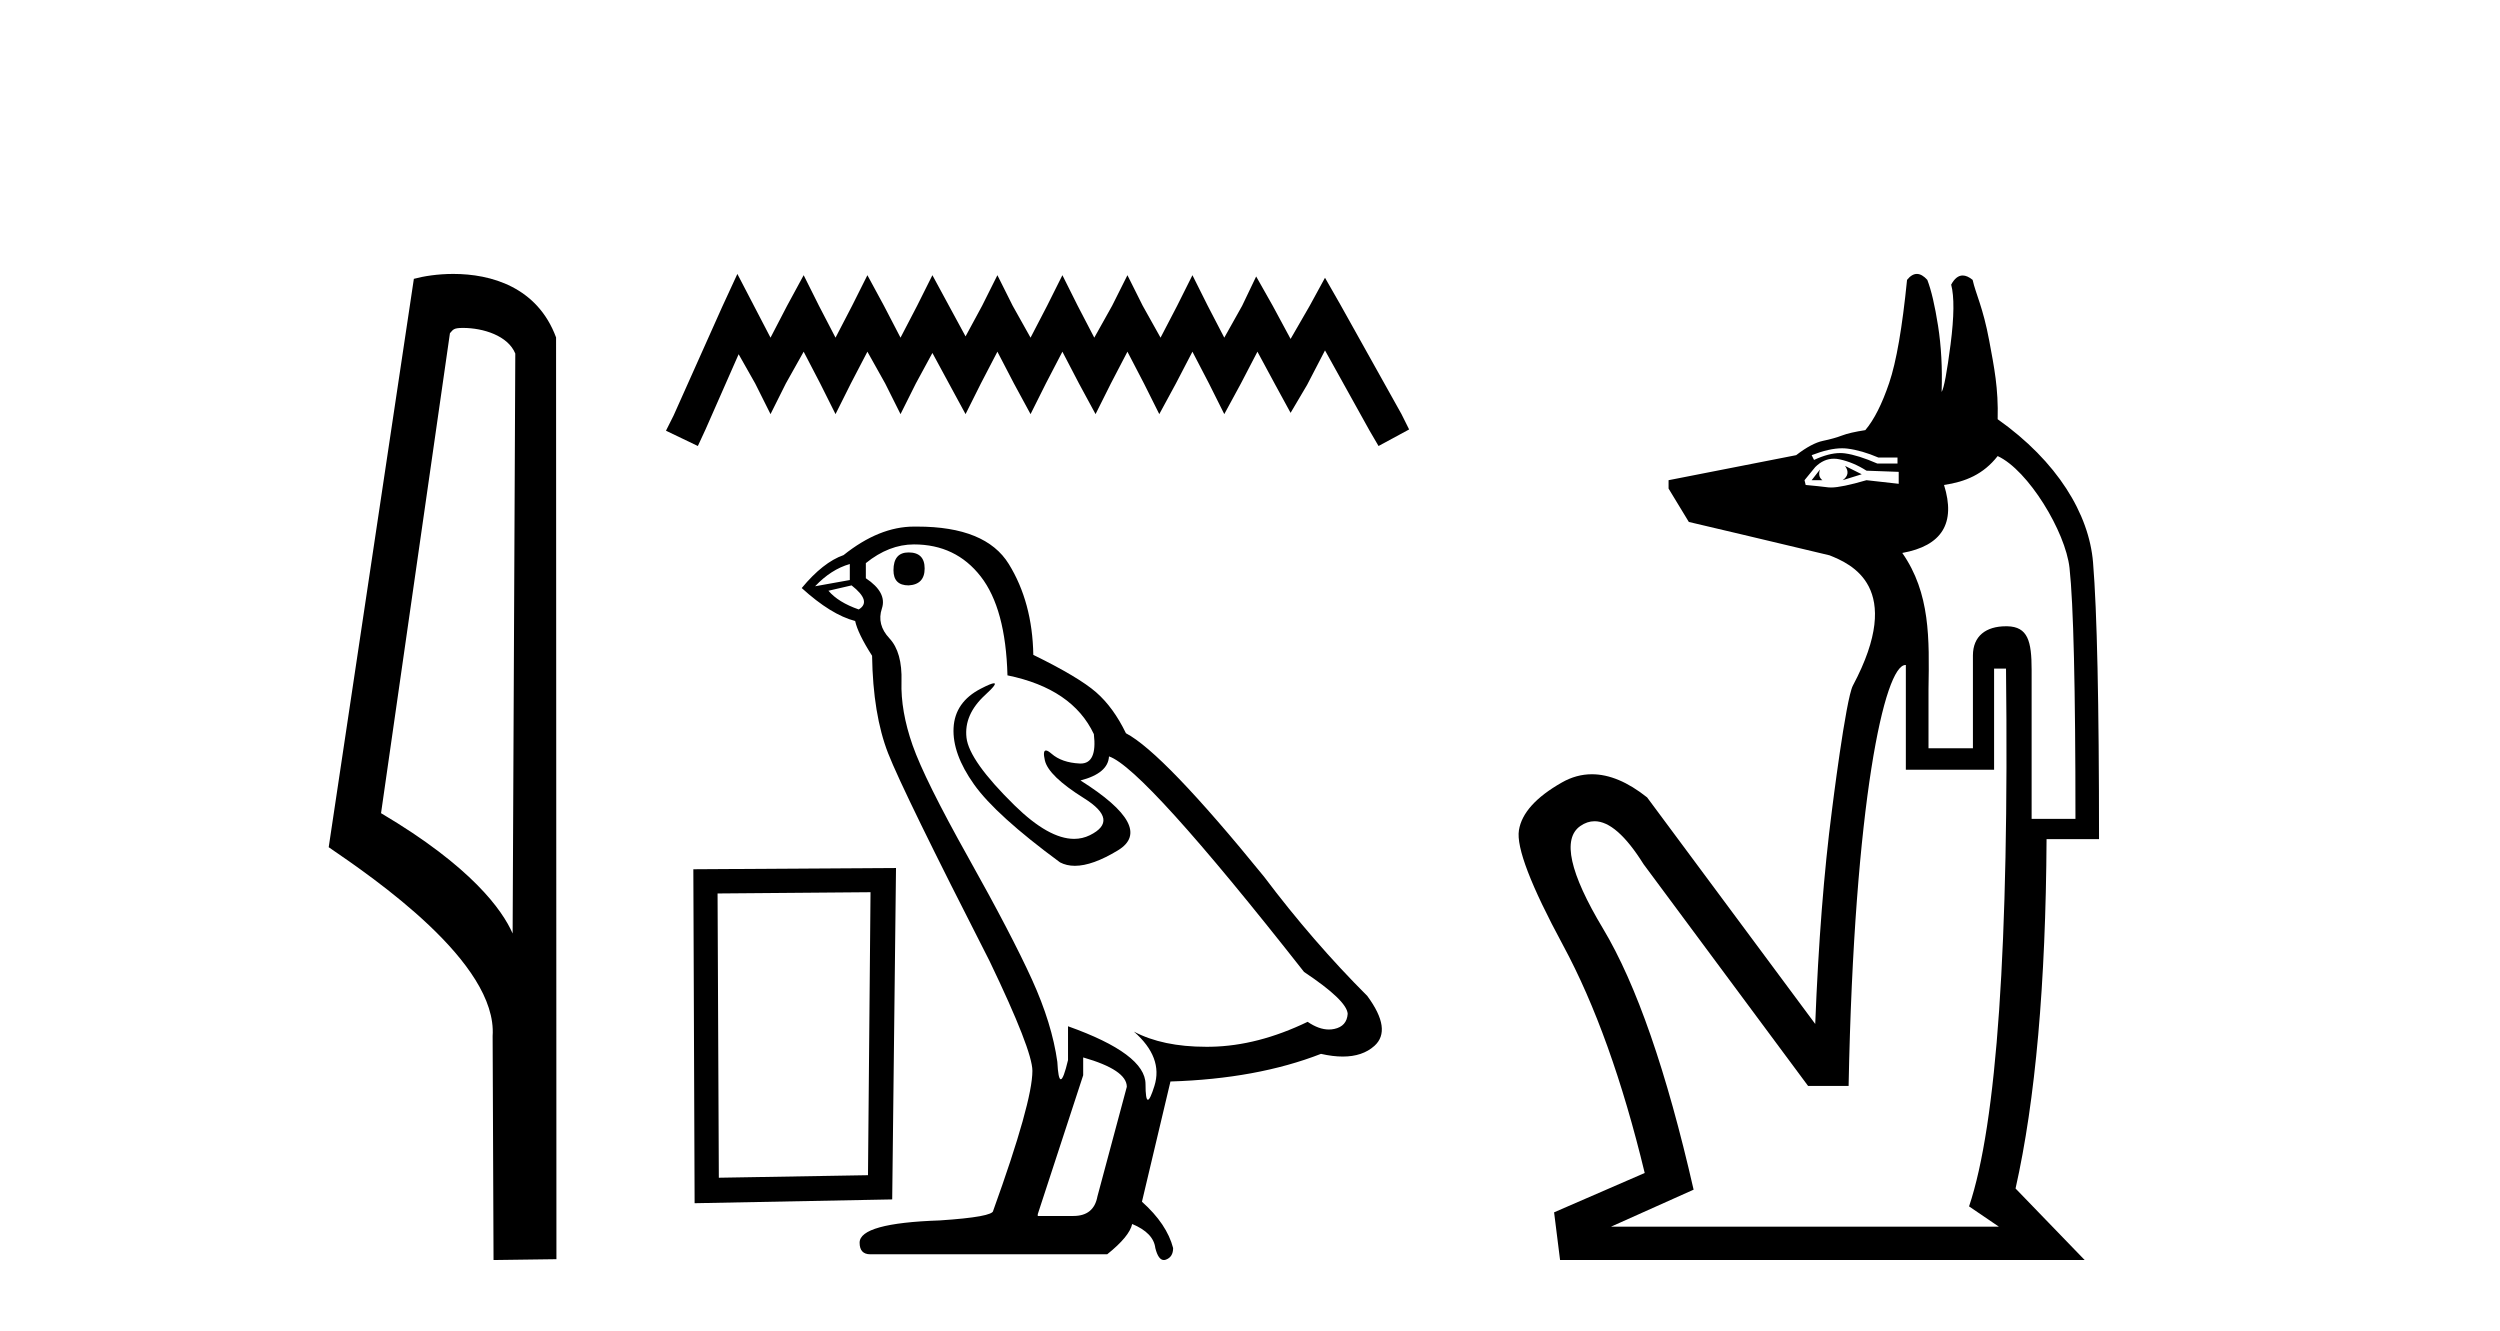 <?xml version='1.0' encoding='UTF-8' standalone='yes'?><svg xmlns='http://www.w3.org/2000/svg' xmlns:xlink='http://www.w3.org/1999/xlink' width='77.0' height='41.0' ><path d='M 14.259 10.1 C 14.884 10.1 15.648 10.34 15.871 10.89 L 15.789 28.751 L 15.789 28.751 C 15.473 28.034 14.531 26.699 11.736 25.046 L 13.858 10.263 C 13.958 10.157 13.955 10.1 14.259 10.1 ZM 15.789 28.751 L 15.789 28.751 C 15.789 28.751 15.789 28.751 15.789 28.751 L 15.789 28.751 L 15.789 28.751 ZM 13.962 8.437 C 13.484 8.437 13.053 8.505 12.747 8.588 L 10.124 26.094 C 11.512 27.044 15.325 29.648 15.173 31.91 L 15.201 38.809 L 17.138 38.783 L 17.127 10.393 C 16.551 8.837 15.12 8.437 13.962 8.437 Z' style='fill:#000000;stroke:none' /><path d='M 22.711 8.437 L 22.24 9.458 L 20.748 12.795 L 20.512 13.266 L 21.494 13.737 L 21.73 13.227 L 22.75 10.91 L 23.261 11.813 L 23.732 12.755 L 24.203 11.813 L 24.753 10.832 L 25.263 11.813 L 25.734 12.755 L 26.205 11.813 L 26.716 10.832 L 27.265 11.813 L 27.736 12.755 L 28.207 11.813 L 28.718 10.871 L 29.228 11.813 L 29.739 12.755 L 30.21 11.813 L 30.72 10.832 L 31.23 11.813 L 31.741 12.755 L 32.212 11.813 L 32.722 10.832 L 33.233 11.813 L 33.743 12.755 L 34.214 11.813 L 34.725 10.832 L 35.235 11.813 L 35.706 12.755 L 36.217 11.813 L 36.727 10.832 L 37.237 11.813 L 37.708 12.755 L 38.219 11.813 L 38.729 10.832 L 39.279 11.852 L 39.75 12.716 L 40.26 11.852 L 40.81 10.792 L 42.184 13.266 L 42.459 13.737 L 43.401 13.227 L 43.166 12.755 L 41.281 9.379 L 40.81 8.555 L 40.339 9.418 L 39.75 10.439 L 39.2 9.418 L 38.69 8.515 L 38.258 9.418 L 37.708 10.4 L 37.198 9.418 L 36.727 8.476 L 36.256 9.418 L 35.745 10.4 L 35.196 9.418 L 34.725 8.476 L 34.253 9.418 L 33.704 10.4 L 33.193 9.418 L 32.722 8.476 L 32.251 9.418 L 31.741 10.4 L 31.191 9.418 L 30.72 8.476 L 30.249 9.418 L 29.739 10.361 L 29.228 9.418 L 28.718 8.476 L 28.247 9.418 L 27.736 10.4 L 27.226 9.418 L 26.716 8.476 L 26.244 9.418 L 25.734 10.4 L 25.224 9.418 L 24.753 8.476 L 24.242 9.418 L 23.732 10.4 L 23.221 9.418 L 22.711 8.437 Z' style='fill:#000000;stroke:none' /><path d='M 26.812 27.48 L 26.734 36.196 L 22.14 36.274 L 22.101 27.519 L 26.812 27.48 ZM 27.597 26.734 L 21.355 26.773 L 21.394 37.059 L 27.48 36.942 L 27.597 26.734 Z' style='fill:#000000;stroke:none' /><path d='M 27.985 17.015 Q 27.519 17.015 27.519 17.564 Q 27.519 18.03 27.985 18.03 Q 28.479 18.002 28.479 17.509 Q 28.479 17.015 27.985 17.015 ZM 26.174 17.372 L 26.174 17.865 L 25.105 18.057 Q 25.598 17.536 26.174 17.372 ZM 26.229 18.03 Q 26.86 18.524 26.449 18.771 Q 25.818 18.551 25.516 18.195 L 26.229 18.03 ZM 28.15 16.768 Q 29.439 16.768 30.207 17.756 Q 30.975 18.743 31.03 20.801 Q 33.033 21.212 33.691 22.611 Q 33.798 23.517 33.283 23.517 Q 33.268 23.517 33.252 23.516 Q 32.703 23.489 32.388 23.215 Q 32.273 23.115 32.215 23.115 Q 32.112 23.115 32.182 23.42 Q 32.292 23.9 33.389 24.586 Q 34.486 25.272 33.567 25.725 Q 33.339 25.837 33.082 25.837 Q 32.301 25.837 31.249 24.806 Q 29.85 23.434 29.768 22.721 Q 29.686 22.008 30.344 21.404 Q 30.736 21.045 30.613 21.045 Q 30.53 21.045 30.207 21.212 Q 29.411 21.624 29.37 22.419 Q 29.329 23.215 30.001 24.161 Q 30.673 25.108 32.649 26.561 Q 32.85 26.667 33.106 26.667 Q 33.648 26.667 34.432 26.191 Q 35.584 25.492 33.279 24.038 Q 34.13 23.818 34.157 23.297 Q 35.227 23.654 40.165 29.936 Q 41.482 30.813 41.509 31.225 Q 41.482 31.609 41.098 31.691 Q 41.015 31.709 40.931 31.709 Q 40.62 31.709 40.275 31.472 Q 38.739 32.213 37.298 32.24 Q 37.223 32.241 37.148 32.241 Q 35.809 32.241 34.925 31.774 L 34.925 31.774 Q 35.831 32.569 35.556 33.447 Q 35.423 33.873 35.355 33.873 Q 35.282 33.873 35.282 33.392 Q 35.282 32.459 32.895 31.609 L 32.895 32.651 Q 32.755 33.242 32.672 33.242 Q 32.593 33.242 32.566 32.706 Q 32.402 31.527 31.784 30.169 Q 31.167 28.811 29.823 26.411 Q 28.479 24.01 28.108 22.954 Q 27.738 21.898 27.766 20.993 Q 27.793 20.087 27.395 19.662 Q 26.997 19.237 27.162 18.743 Q 27.327 18.249 26.668 17.81 L 26.668 17.344 Q 27.381 16.768 28.15 16.768 ZM 33.362 32.569 Q 34.706 32.953 34.706 33.474 L 33.801 36.849 Q 33.691 37.452 33.06 37.452 L 31.963 37.452 L 31.963 37.397 L 33.362 33.118 L 33.362 32.569 ZM 28.249 16.219 Q 28.199 16.219 28.15 16.219 Q 27.08 16.219 25.982 17.097 Q 25.351 17.317 24.693 18.112 Q 25.598 18.935 26.339 19.127 Q 26.421 19.511 26.86 20.197 Q 26.888 22.008 27.354 23.201 Q 27.82 24.394 30.481 29.606 Q 31.798 32.35 31.798 32.981 Q 31.798 33.941 30.591 37.288 Q 30.591 37.48 28.945 37.589 Q 26.476 37.672 26.476 38.275 Q 26.476 38.632 26.805 38.632 L 34.102 38.632 Q 34.788 38.083 34.871 37.699 Q 35.529 37.973 35.584 38.44 Q 35.676 38.809 35.846 38.809 Q 35.878 38.809 35.913 38.796 Q 36.132 38.714 36.132 38.44 Q 35.94 37.699 35.172 37.013 L 36.05 33.31 Q 38.711 33.228 40.686 32.459 Q 41.052 32.542 41.357 32.542 Q 41.966 32.542 42.332 32.213 Q 42.881 31.719 42.113 30.676 Q 40.439 29.003 38.931 27 Q 35.831 23.187 34.679 22.584 Q 34.294 21.788 33.76 21.322 Q 33.225 20.855 31.826 20.17 Q 31.798 18.551 31.071 17.372 Q 30.361 16.219 28.249 16.219 Z' style='fill:#000000;stroke:none' /><path d='M 56.738 13.807 C 56.795 13.807 56.849 13.811 56.901 13.817 C 57.195 13.854 57.513 13.946 57.856 14.093 L 58.443 14.093 L 58.443 14.276 L 57.819 14.276 C 57.427 14.105 57.097 14.001 56.827 13.964 C 56.78 13.958 56.731 13.954 56.68 13.954 C 56.444 13.954 56.175 14.025 55.872 14.166 L 55.799 14.019 C 56.162 13.878 56.475 13.807 56.738 13.807 ZM 56.056 14.46 L 55.799 14.79 L 56.13 14.79 C 56.032 14.717 56.007 14.607 56.056 14.46 ZM 56.827 14.35 C 56.95 14.521 56.925 14.668 56.754 14.79 L 57.341 14.607 L 56.827 14.35 ZM 56.483 14.128 C 56.541 14.128 56.601 14.134 56.662 14.148 C 56.944 14.209 57.219 14.325 57.488 14.497 L 58.48 14.533 L 58.48 14.901 L 57.488 14.79 C 56.974 14.94 56.61 15.015 56.396 15.015 C 56.365 15.015 56.338 15.014 56.313 15.011 C 56.117 14.986 55.885 14.962 55.615 14.937 L 55.579 14.79 L 55.909 14.386 C 56.082 14.214 56.273 14.128 56.483 14.128 ZM 61.528 14.047 C 62.469 14.479 63.618 16.376 63.741 17.49 C 63.863 18.604 63.924 21.181 63.924 25.221 L 62.574 25.221 L 62.574 20.63 C 62.574 19.748 62.459 19.302 61.822 19.289 C 61.81 19.289 61.797 19.289 61.785 19.289 C 61.169 19.289 60.766 19.589 60.766 20.189 L 60.766 23.046 L 59.398 23.046 L 59.398 21.218 C 59.423 19.675 59.455 18.27 58.59 17.031 C 59.814 16.81 60.243 16.113 59.876 14.937 C 60.537 14.839 61.088 14.61 61.528 14.047 ZM 58.688 20.482 C 58.692 20.482 58.696 20.483 58.7 20.483 L 58.7 23.707 L 61.418 23.707 L 61.418 20.593 L 61.785 20.593 C 61.883 29.089 61.504 34.61 60.647 37.157 L 61.565 37.781 L 49.62 37.781 L 52.163 36.642 C 51.331 32.994 50.4 30.313 49.372 28.599 C 48.344 26.886 48.111 25.833 48.674 25.441 C 48.815 25.343 48.961 25.294 49.113 25.294 C 49.567 25.294 50.07 25.735 50.621 26.616 L 55.689 33.447 L 56.937 33.447 C 57.108 24.666 58.05 20.482 58.688 20.482 ZM 59.04 8.437 C 58.936 8.437 58.835 8.498 58.737 8.62 C 58.59 10.089 58.407 11.148 58.186 11.797 C 57.966 12.446 57.721 12.93 57.452 13.248 C 57.133 13.297 56.895 13.352 56.736 13.413 C 56.576 13.474 56.38 13.53 56.148 13.578 C 55.915 13.627 55.64 13.774 55.322 14.019 L 51.392 14.79 L 51.392 15.048 L 52.016 16.076 C 52.751 16.247 54.195 16.59 56.35 17.104 C 56.997 17.364 58.687 18.075 57.069 21.116 C 56.849 21.531 56.423 24.964 56.423 24.964 C 56.178 26.849 56.007 29.04 55.909 31.538 L 50.731 24.56 C 50.133 24.084 49.566 23.847 49.03 23.847 C 48.711 23.847 48.402 23.931 48.105 24.101 C 47.309 24.553 46.868 25.043 46.783 25.57 C 46.697 26.096 47.15 27.277 48.142 29.114 C 49.133 30.95 49.972 33.288 50.657 36.128 L 47.866 37.34 L 48.05 38.809 L 64.208 38.809 L 62.079 36.606 C 62.691 33.888 63.01 30.301 63.034 25.845 L 64.65 25.845 C 64.65 21.658 64.589 18.818 64.466 17.325 C 64.344 15.831 63.365 14.21 61.528 12.912 C 61.553 11.957 61.421 11.317 61.268 10.493 C 61.076 9.46 60.855 9.061 60.757 8.62 C 60.647 8.53 60.545 8.485 60.451 8.485 C 60.316 8.485 60.197 8.579 60.096 8.767 C 60.194 9.135 60.188 9.747 60.078 10.604 C 59.967 11.461 59.876 11.95 59.802 12.073 C 59.827 11.338 59.79 10.659 59.692 10.034 C 59.594 9.41 59.484 8.939 59.361 8.62 C 59.251 8.498 59.144 8.437 59.04 8.437 Z' style='fill:#000000;stroke:none' /></svg>
